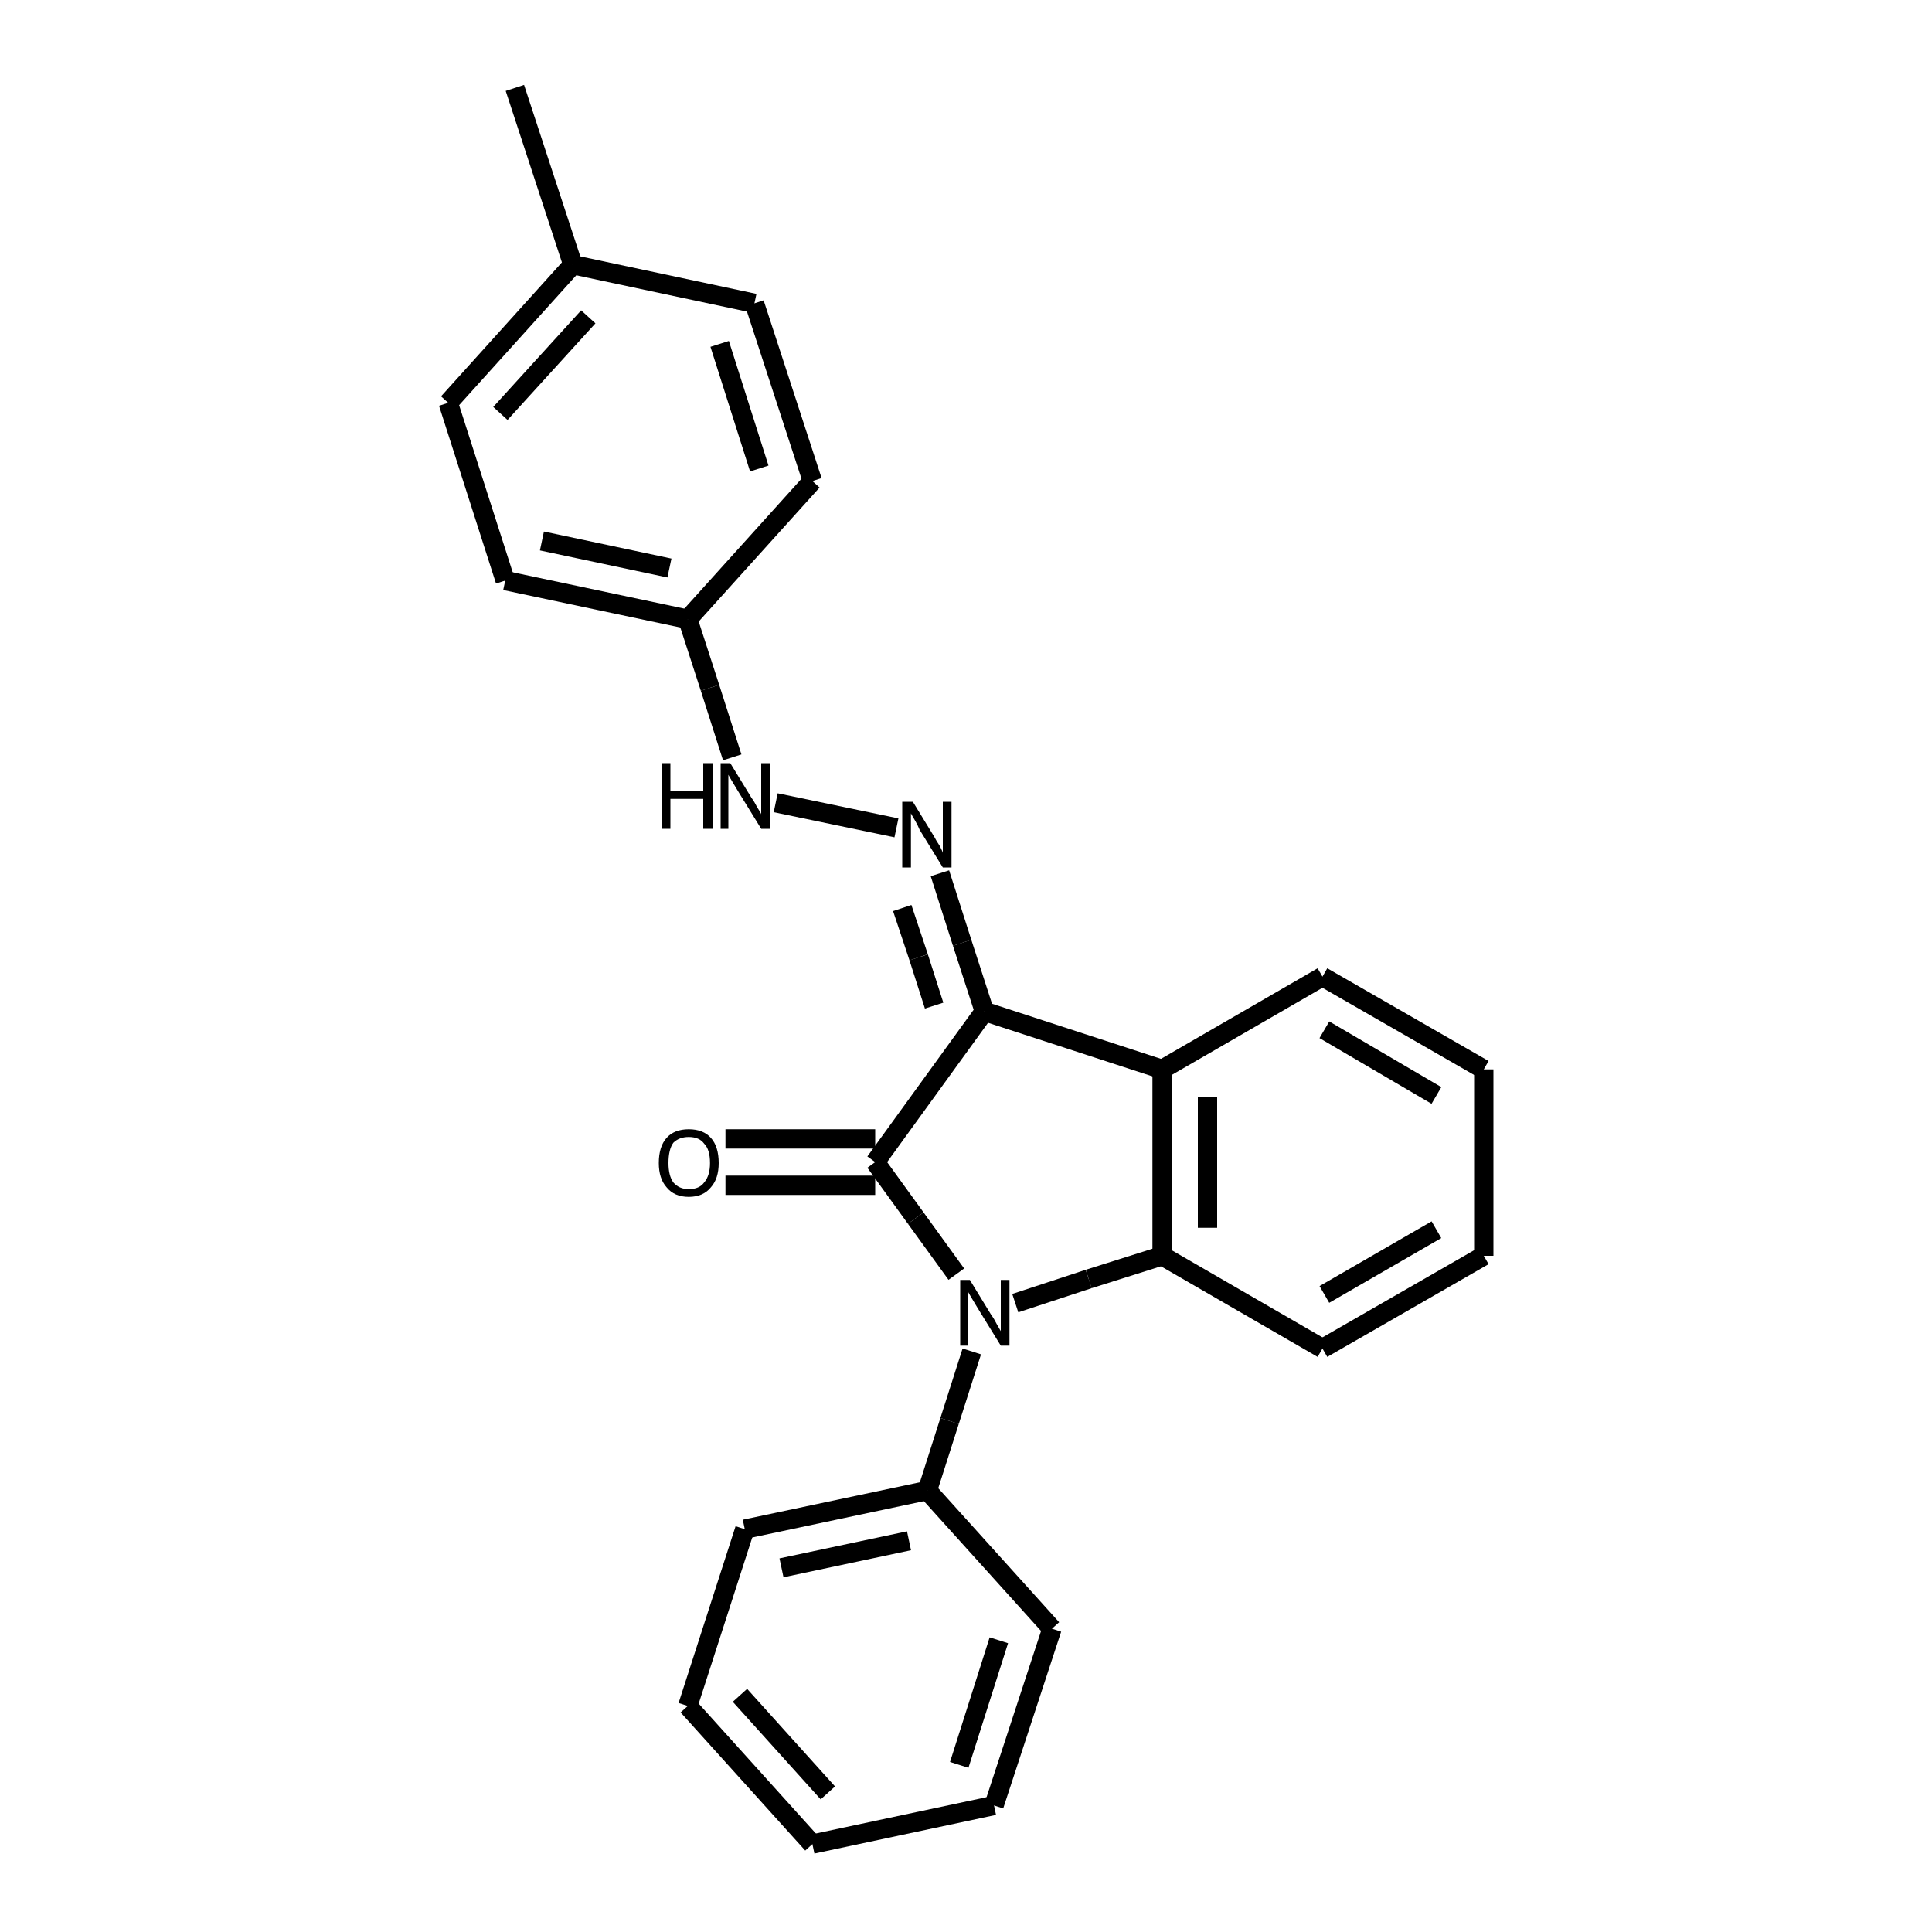 <?xml version="1.0" encoding="iso-8859-1"?>
<svg version="1.1" baseProfile="full"
              xmlns="http://www.w3.org/2000/svg"
                      xmlns:rdkit="http://www.rdkit.org/xml"
                      xmlns:xlink="http://www.w3.org/1999/xlink"
                  xml:space="preserve"
width="200px" height="200px" viewBox="0 0 200 200">
<!-- END OF HEADER -->
<rect style="opacity:1.0;fill:none;stroke:none" width="200.0" height="200.0" x="0.0" y="0.0"> </rect>
<path class="bond-0 atom-1 atom-0" d="M 90.6,120.3 L 101.9,104.7" style="fill:none;fill-rule:evenodd;stroke:#000000;stroke-width:2.0px;stroke-linecap:butt;stroke-linejoin:miter;stroke-opacity:1" />
<path class="bond-1 atom-2 atom-1" d="M 99.0,131.9 L 94.8,126.1" style="fill:none;fill-rule:evenodd;stroke:#000000;stroke-width:2.0px;stroke-linecap:butt;stroke-linejoin:miter;stroke-opacity:1" />
<path class="bond-1 atom-2 atom-1" d="M 94.8,126.1 L 90.6,120.3" style="fill:none;fill-rule:evenodd;stroke:#000000;stroke-width:2.0px;stroke-linecap:butt;stroke-linejoin:miter;stroke-opacity:1" />
<path class="bond-2 atom-3 atom-4" d="M 120.3,130.0 L 120.3,110.7" style="fill:none;fill-rule:evenodd;stroke:#000000;stroke-width:2.0px;stroke-linecap:butt;stroke-linejoin:miter;stroke-opacity:1" />
<path class="bond-2 atom-3 atom-4" d="M 125.0,127.1 L 125.0,113.6" style="fill:none;fill-rule:evenodd;stroke:#000000;stroke-width:2.0px;stroke-linecap:butt;stroke-linejoin:miter;stroke-opacity:1" />
<path class="bond-3 atom-4 atom-0" d="M 120.3,110.7 L 101.9,104.7" style="fill:none;fill-rule:evenodd;stroke:#000000;stroke-width:2.0px;stroke-linecap:butt;stroke-linejoin:miter;stroke-opacity:1" />
<path class="bond-4 atom-5 atom-0" d="M 97.3,90.4 L 99.6,97.6" style="fill:none;fill-rule:evenodd;stroke:#000000;stroke-width:2.0px;stroke-linecap:butt;stroke-linejoin:miter;stroke-opacity:1" />
<path class="bond-4 atom-5 atom-0" d="M 99.6,97.6 L 101.9,104.7" style="fill:none;fill-rule:evenodd;stroke:#000000;stroke-width:2.0px;stroke-linecap:butt;stroke-linejoin:miter;stroke-opacity:1" />
<path class="bond-4 atom-5 atom-0" d="M 93.4,94.0 L 95.1,99.1" style="fill:none;fill-rule:evenodd;stroke:#000000;stroke-width:2.0px;stroke-linecap:butt;stroke-linejoin:miter;stroke-opacity:1" />
<path class="bond-4 atom-5 atom-0" d="M 95.1,99.1 L 96.7,104.1" style="fill:none;fill-rule:evenodd;stroke:#000000;stroke-width:2.0px;stroke-linecap:butt;stroke-linejoin:miter;stroke-opacity:1" />
<path class="bond-5 atom-6 atom-1" d="M 75.1,117.9 L 82.8,117.9" style="fill:none;fill-rule:evenodd;stroke:#000000;stroke-width:2.0px;stroke-linecap:butt;stroke-linejoin:miter;stroke-opacity:1" />
<path class="bond-5 atom-6 atom-1" d="M 82.8,117.9 L 90.6,117.9" style="fill:none;fill-rule:evenodd;stroke:#000000;stroke-width:2.0px;stroke-linecap:butt;stroke-linejoin:miter;stroke-opacity:1" />
<path class="bond-5 atom-6 atom-1" d="M 75.1,122.7 L 82.8,122.7" style="fill:none;fill-rule:evenodd;stroke:#000000;stroke-width:2.0px;stroke-linecap:butt;stroke-linejoin:miter;stroke-opacity:1" />
<path class="bond-5 atom-6 atom-1" d="M 82.8,122.7 L 90.6,122.7" style="fill:none;fill-rule:evenodd;stroke:#000000;stroke-width:2.0px;stroke-linecap:butt;stroke-linejoin:miter;stroke-opacity:1" />
<path class="bond-6 atom-7 atom-5" d="M 80.3,83.1 L 92.8,85.7" style="fill:none;fill-rule:evenodd;stroke:#000000;stroke-width:2.0px;stroke-linecap:butt;stroke-linejoin:miter;stroke-opacity:1" />
<path class="bond-7 atom-8 atom-2" d="M 96.0,154.3 L 98.3,147.1" style="fill:none;fill-rule:evenodd;stroke:#000000;stroke-width:2.0px;stroke-linecap:butt;stroke-linejoin:miter;stroke-opacity:1" />
<path class="bond-7 atom-8 atom-2" d="M 98.3,147.1 L 100.6,139.9" style="fill:none;fill-rule:evenodd;stroke:#000000;stroke-width:2.0px;stroke-linecap:butt;stroke-linejoin:miter;stroke-opacity:1" />
<path class="bond-8 atom-9 atom-7" d="M 71.2,64.1 L 73.5,71.2" style="fill:none;fill-rule:evenodd;stroke:#000000;stroke-width:2.0px;stroke-linecap:butt;stroke-linejoin:miter;stroke-opacity:1" />
<path class="bond-8 atom-9 atom-7" d="M 73.5,71.2 L 75.8,78.4" style="fill:none;fill-rule:evenodd;stroke:#000000;stroke-width:2.0px;stroke-linecap:butt;stroke-linejoin:miter;stroke-opacity:1" />
<path class="bond-9 atom-10 atom-3" d="M 136.9,139.6 L 120.3,130.0" style="fill:none;fill-rule:evenodd;stroke:#000000;stroke-width:2.0px;stroke-linecap:butt;stroke-linejoin:miter;stroke-opacity:1" />
<path class="bond-10 atom-11 atom-4" d="M 136.9,101.1 L 120.3,110.7" style="fill:none;fill-rule:evenodd;stroke:#000000;stroke-width:2.0px;stroke-linecap:butt;stroke-linejoin:miter;stroke-opacity:1" />
<path class="bond-11 atom-12 atom-16" d="M 59.3,27.4 L 46.4,41.7" style="fill:none;fill-rule:evenodd;stroke:#000000;stroke-width:2.0px;stroke-linecap:butt;stroke-linejoin:miter;stroke-opacity:1" />
<path class="bond-11 atom-12 atom-16" d="M 60.9,32.8 L 51.8,42.8" style="fill:none;fill-rule:evenodd;stroke:#000000;stroke-width:2.0px;stroke-linecap:butt;stroke-linejoin:miter;stroke-opacity:1" />
<path class="bond-12 atom-13 atom-9" d="M 84.1,49.8 L 71.2,64.1" style="fill:none;fill-rule:evenodd;stroke:#000000;stroke-width:2.0px;stroke-linecap:butt;stroke-linejoin:miter;stroke-opacity:1" />
<path class="bond-13 atom-14 atom-9" d="M 52.3,60.1 L 71.2,64.1" style="fill:none;fill-rule:evenodd;stroke:#000000;stroke-width:2.0px;stroke-linecap:butt;stroke-linejoin:miter;stroke-opacity:1" />
<path class="bond-13 atom-14 atom-9" d="M 56.1,56.0 L 69.3,58.8" style="fill:none;fill-rule:evenodd;stroke:#000000;stroke-width:2.0px;stroke-linecap:butt;stroke-linejoin:miter;stroke-opacity:1" />
<path class="bond-14 atom-15 atom-13" d="M 78.1,31.4 L 84.1,49.8" style="fill:none;fill-rule:evenodd;stroke:#000000;stroke-width:2.0px;stroke-linecap:butt;stroke-linejoin:miter;stroke-opacity:1" />
<path class="bond-14 atom-15 atom-13" d="M 74.5,35.6 L 78.6,48.5" style="fill:none;fill-rule:evenodd;stroke:#000000;stroke-width:2.0px;stroke-linecap:butt;stroke-linejoin:miter;stroke-opacity:1" />
<path class="bond-15 atom-16 atom-14" d="M 46.4,41.7 L 52.3,60.1" style="fill:none;fill-rule:evenodd;stroke:#000000;stroke-width:2.0px;stroke-linecap:butt;stroke-linejoin:miter;stroke-opacity:1" />
<path class="bond-16 atom-17 atom-8" d="M 77.1,158.3 L 96.0,154.3" style="fill:none;fill-rule:evenodd;stroke:#000000;stroke-width:2.0px;stroke-linecap:butt;stroke-linejoin:miter;stroke-opacity:1" />
<path class="bond-16 atom-17 atom-8" d="M 80.9,162.3 L 94.1,159.5" style="fill:none;fill-rule:evenodd;stroke:#000000;stroke-width:2.0px;stroke-linecap:butt;stroke-linejoin:miter;stroke-opacity:1" />
<path class="bond-17 atom-18 atom-8" d="M 108.9,168.6 L 96.0,154.3" style="fill:none;fill-rule:evenodd;stroke:#000000;stroke-width:2.0px;stroke-linecap:butt;stroke-linejoin:miter;stroke-opacity:1" />
<path class="bond-18 atom-19 atom-12" d="M 53.3,9.1 L 59.3,27.4" style="fill:none;fill-rule:evenodd;stroke:#000000;stroke-width:2.0px;stroke-linecap:butt;stroke-linejoin:miter;stroke-opacity:1" />
<path class="bond-19 atom-20 atom-21" d="M 153.6,130.0 L 153.6,110.7" style="fill:none;fill-rule:evenodd;stroke:#000000;stroke-width:2.0px;stroke-linecap:butt;stroke-linejoin:miter;stroke-opacity:1" />
<path class="bond-20 atom-21 atom-11" d="M 153.6,110.7 L 136.9,101.1" style="fill:none;fill-rule:evenodd;stroke:#000000;stroke-width:2.0px;stroke-linecap:butt;stroke-linejoin:miter;stroke-opacity:1" />
<path class="bond-20 atom-21 atom-11" d="M 148.7,113.4 L 137.1,106.6" style="fill:none;fill-rule:evenodd;stroke:#000000;stroke-width:2.0px;stroke-linecap:butt;stroke-linejoin:miter;stroke-opacity:1" />
<path class="bond-21 atom-22 atom-17" d="M 71.2,176.6 L 77.1,158.3" style="fill:none;fill-rule:evenodd;stroke:#000000;stroke-width:2.0px;stroke-linecap:butt;stroke-linejoin:miter;stroke-opacity:1" />
<path class="bond-22 atom-23 atom-18" d="M 102.9,186.9 L 108.9,168.6" style="fill:none;fill-rule:evenodd;stroke:#000000;stroke-width:2.0px;stroke-linecap:butt;stroke-linejoin:miter;stroke-opacity:1" />
<path class="bond-22 atom-23 atom-18" d="M 99.3,182.7 L 103.4,169.8" style="fill:none;fill-rule:evenodd;stroke:#000000;stroke-width:2.0px;stroke-linecap:butt;stroke-linejoin:miter;stroke-opacity:1" />
<path class="bond-23 atom-24 atom-23" d="M 84.1,190.9 L 102.9,186.9" style="fill:none;fill-rule:evenodd;stroke:#000000;stroke-width:2.0px;stroke-linecap:butt;stroke-linejoin:miter;stroke-opacity:1" />
<path class="bond-24 atom-2 atom-3" d="M 105.1,134.9 L 112.7,132.4" style="fill:none;fill-rule:evenodd;stroke:#000000;stroke-width:2.0px;stroke-linecap:butt;stroke-linejoin:miter;stroke-opacity:1" />
<path class="bond-24 atom-2 atom-3" d="M 112.7,132.4 L 120.3,130.0" style="fill:none;fill-rule:evenodd;stroke:#000000;stroke-width:2.0px;stroke-linecap:butt;stroke-linejoin:miter;stroke-opacity:1" />
<path class="bond-25 atom-20 atom-10" d="M 153.6,130.0 L 136.9,139.6" style="fill:none;fill-rule:evenodd;stroke:#000000;stroke-width:2.0px;stroke-linecap:butt;stroke-linejoin:miter;stroke-opacity:1" />
<path class="bond-25 atom-20 atom-10" d="M 148.7,127.3 L 137.1,134.0" style="fill:none;fill-rule:evenodd;stroke:#000000;stroke-width:2.0px;stroke-linecap:butt;stroke-linejoin:miter;stroke-opacity:1" />
<path class="bond-26 atom-15 atom-12" d="M 78.1,31.4 L 59.3,27.4" style="fill:none;fill-rule:evenodd;stroke:#000000;stroke-width:2.0px;stroke-linecap:butt;stroke-linejoin:miter;stroke-opacity:1" />
<path class="bond-27 atom-24 atom-22" d="M 84.1,190.9 L 71.2,176.6" style="fill:none;fill-rule:evenodd;stroke:#000000;stroke-width:2.0px;stroke-linecap:butt;stroke-linejoin:miter;stroke-opacity:1" />
<path class="bond-27 atom-24 atom-22" d="M 85.7,185.6 L 76.6,175.5" style="fill:none;fill-rule:evenodd;stroke:#000000;stroke-width:2.0px;stroke-linecap:butt;stroke-linejoin:miter;stroke-opacity:1" />
<path class="atom-2" d="M 100.4 132.5
L 102.6 136.1
Q 102.9 136.5, 103.2 137.1
Q 103.6 137.8, 103.6 137.8
L 103.6 132.5
L 104.5 132.5
L 104.5 139.3
L 103.6 139.3
L 101.2 135.4
Q 100.9 134.9, 100.6 134.4
Q 100.3 133.9, 100.2 133.7
L 100.2 139.3
L 99.4 139.3
L 99.4 132.5
L 100.4 132.5
" fill="#000000"/>
<path class="atom-5" d="M 94.5 83.0
L 96.7 86.6
Q 96.9 87.0, 97.3 87.6
Q 97.6 88.2, 97.6 88.3
L 97.6 83.0
L 98.5 83.0
L 98.5 89.8
L 97.6 89.8
L 95.2 85.9
Q 95.0 85.4, 94.7 84.9
Q 94.4 84.4, 94.3 84.2
L 94.3 89.8
L 93.4 89.8
L 93.4 83.0
L 94.5 83.0
" fill="#000000"/>
<path class="atom-6" d="M 68.2 120.4
Q 68.2 118.7, 69.0 117.8
Q 69.8 116.9, 71.3 116.9
Q 72.8 116.9, 73.6 117.8
Q 74.4 118.7, 74.4 120.4
Q 74.4 122.0, 73.6 122.9
Q 72.8 123.9, 71.3 123.9
Q 69.8 123.9, 69.0 122.9
Q 68.2 122.0, 68.2 120.4
M 71.3 123.1
Q 72.4 123.1, 72.9 122.4
Q 73.5 121.7, 73.5 120.4
Q 73.5 119.0, 72.9 118.4
Q 72.4 117.7, 71.3 117.7
Q 70.3 117.7, 69.7 118.3
Q 69.2 119.0, 69.2 120.4
Q 69.2 121.7, 69.7 122.4
Q 70.3 123.1, 71.3 123.1
" fill="#000000"/>
<path class="atom-7" d="M 68.5 79.0
L 69.4 79.0
L 69.4 81.9
L 72.8 81.9
L 72.8 79.0
L 73.8 79.0
L 73.8 85.8
L 72.8 85.8
L 72.8 82.7
L 69.4 82.7
L 69.4 85.8
L 68.5 85.8
L 68.5 79.0
" fill="#000000"/>
<path class="atom-7" d="M 75.6 79.0
L 77.8 82.6
Q 78.1 83.0, 78.4 83.6
Q 78.8 84.2, 78.8 84.3
L 78.8 79.0
L 79.7 79.0
L 79.7 85.8
L 78.8 85.8
L 76.4 81.9
Q 76.1 81.4, 75.8 80.9
Q 75.5 80.4, 75.4 80.2
L 75.4 85.8
L 74.6 85.8
L 74.6 79.0
L 75.6 79.0
" fill="#000000"/>
</svg>
